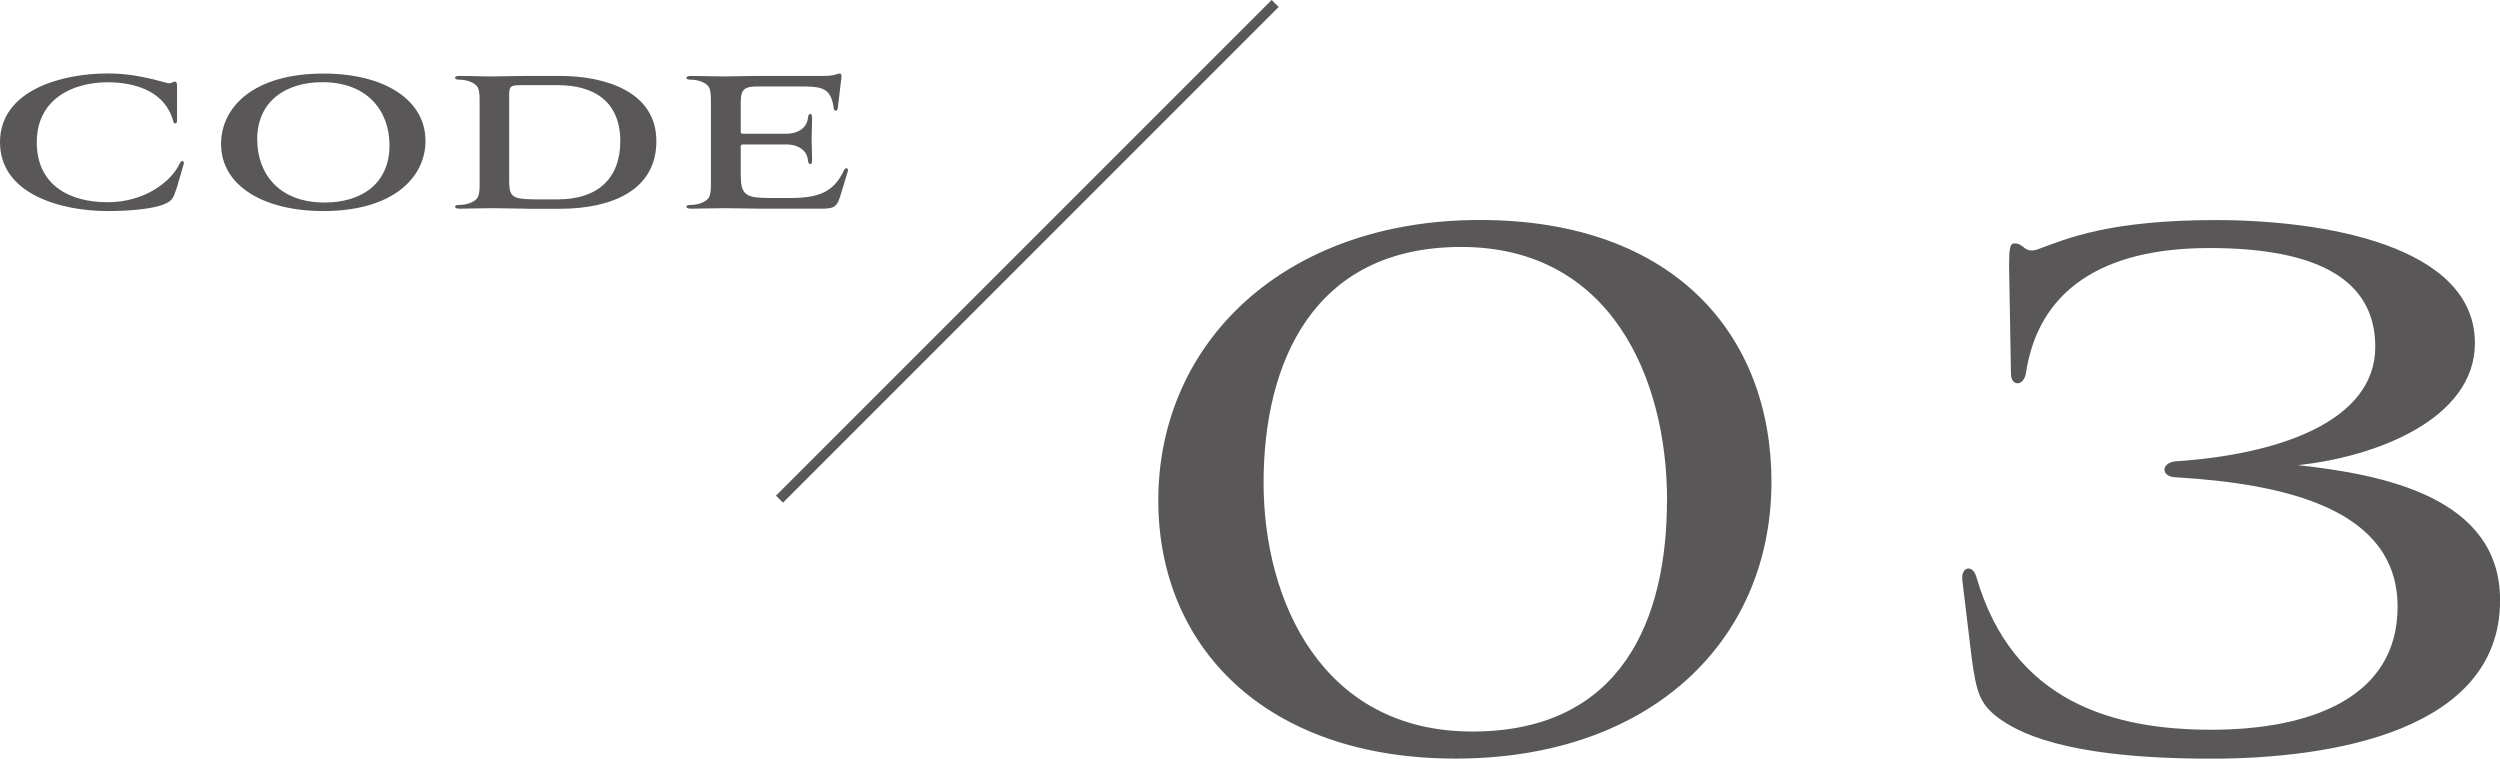 <?xml version="1.0" encoding="UTF-8"?>
<svg id="Layer_2" data-name="Layer 2" xmlns="http://www.w3.org/2000/svg" viewBox="0 0 252.18 76.52">
  <defs>
    <style>
      .cls-1 {
        fill: none;
        stroke: #595757;
        stroke-miterlimit: 10;
      }

      .cls-2 {
        fill: #595757;
        stroke-width: 0px;
      }
    </style>
  </defs>
  <g id="TEX">
    <g>
      <g>
        <path class="cls-2" d="M17.83,18.94c-.34,1.06-.46,1.3-1.2,1.63-1.18.53-3.72.72-5.78.72-4.7,0-10.85-1.7-10.85-6.94s6.19-6.94,10.85-6.94c1.99,0,3.65.31,5.93.94.5.17.62-.12.86-.12.12,0,.22.12.22.41v3.55c0,.34-.31.34-.38.07-.77-3-3.77-3.96-6.62-3.96-3.65,0-7.15,1.78-7.15,6.05s3.22,6.05,7.15,6.05c3.65,0,6.38-1.99,7.3-3.96.14-.31.43-.22.38.07l-.7,2.42Z"/>
        <path class="cls-2" d="M32.62,7.42c6.22,0,10.3,2.69,10.3,6.79,0,3.67-3.24,7.08-10.3,7.08-6.02,0-10.32-2.54-10.32-6.77,0-3.7,3.26-7.1,10.32-7.1ZM25.95,14.09c0,3.41,2.18,6.34,6.79,6.34,3.62,0,6.55-1.82,6.55-5.78,0-3.41-2.18-6.36-6.77-6.36-3.62,0-6.58,1.85-6.58,5.81Z"/>
        <path class="cls-2" d="M53.06,21.05c-.89,0-2.38-.05-3.31-.05-1.42,0-2.4.05-3.34.05-.36,0-.5-.07-.5-.19,0-.14.14-.19.5-.19.55,0,1.49-.24,1.78-.77.12-.24.19-.58.19-1.13v-8.66c0-.67-.05-1.03-.19-1.3-.31-.55-1.25-.77-1.78-.77-.36,0-.5-.05-.5-.19s.14-.19.5-.19c1.39,0,1.97.05,3.34.05.98,0,2.16-.05,3.19-.05h3.53c4.56,0,9.74,1.56,9.74,6.58s-4.61,6.82-9.74,6.82h-3.41ZM56.28,20.11c4.06,0,6.29-2.16,6.29-5.86,0-4.06-2.71-5.66-6.29-5.66h-3.72c-1.1,0-1.2.12-1.2,1.08v8.28c0,1.87.12,2.14,2.62,2.16h2.3Z"/>
        <path class="cls-2" d="M76.87,21.05c-1.46,0-2.45-.05-3.65-.05-1.46,0-2.5.05-3.48.05-.36,0-.5-.07-.5-.19,0-.14.14-.19.5-.19.53,0,1.46-.22,1.78-.77.12-.24.19-.58.19-1.13v-8.66c0-.67-.05-1.03-.19-1.3-.31-.55-1.25-.77-1.78-.77-.36,0-.5-.05-.5-.19,0-.12.14-.19.5-.19.96,0,1.99.05,3.43.05.91,0,2.09-.05,3.1-.05h6.72c1.32,0,1.42-.24,1.66-.24.22,0,.26.07.22.46l-.36,3.02c-.05.36-.36.38-.41,0-.29-2.16-1.32-2.18-3.55-2.18h-4.1c-1.34,0-1.73.26-1.73,1.63v2.9c0,.19.05.24.26.24h4.3c1.39,0,2.11-.72,2.21-1.54.02-.29.12-.46.24-.46.14,0,.19.19.19.46,0,.55-.05,1.46-.05,2.09s.05,1.49.05,2.04c0,.31-.05.48-.19.48-.12,0-.22-.14-.24-.48-.1-.77-.79-1.51-2.21-1.51h-4.3c-.22,0-.26.07-.26.26v2.74c0,1.99.38,2.4,2.81,2.4h2.28c2.98,0,4.37-.74,5.33-2.81.14-.31.48-.22.38.12l-.65,2.14c-.43,1.51-.65,1.63-2.16,1.63h-5.83Z"/>
      </g>
      <g>
        <path class="cls-2" d="M146.82,76.52c-19.17,0-29.98-11.28-29.98-26.04,0-15.98,12.78-28.29,32.43-28.29s29.42,11.66,29.42,26.41c0,16.07-12.22,27.92-31.86,27.92ZM168.16,50.48c0-12.41-5.73-25.57-20.77-25.57s-19.93,11.84-19.93,23.78,5.92,25.1,21.05,25.1,19.64-11.37,19.64-23.31Z"/>
        <path class="cls-2" d="M197.95,58.57c-.19-1.41,1.03-1.69,1.41-.38,3.67,12.69,13.91,15.42,23.69,15.42s18.8-3.1,18.8-12.41c0-9.87-11.37-12.41-22.46-13.06-1.41-.09-1.41-1.41,0-1.6,10.25-.66,20.21-3.95,20.21-11.56,0-6.77-5.83-9.96-16.73-9.96s-17.29,4.32-18.52,12.69c-.28,1.32-1.5,1.22-1.5,0l-.19-10.9c0-1.79.09-2.26.56-2.26,1.03,0,.94,1.13,2.44.56,2.82-1.03,7.05-2.91,17.86-2.91s26.13,2.54,26.13,12.41c0,7.61-9.87,11.47-17.86,12.31,8.55.94,20.4,3.2,20.4,13.63,0,13.16-16.92,15.98-29.14,15.98-14.95,0-19.65-2.73-21.62-4.23-1.69-1.32-2.07-2.44-2.54-5.92l-.94-7.8Z"/>
      </g>
      <line class="cls-1" x1="128.63" y1=".35" x2="78.63" y2="50.35"/>
    </g>
  </g>
</svg>